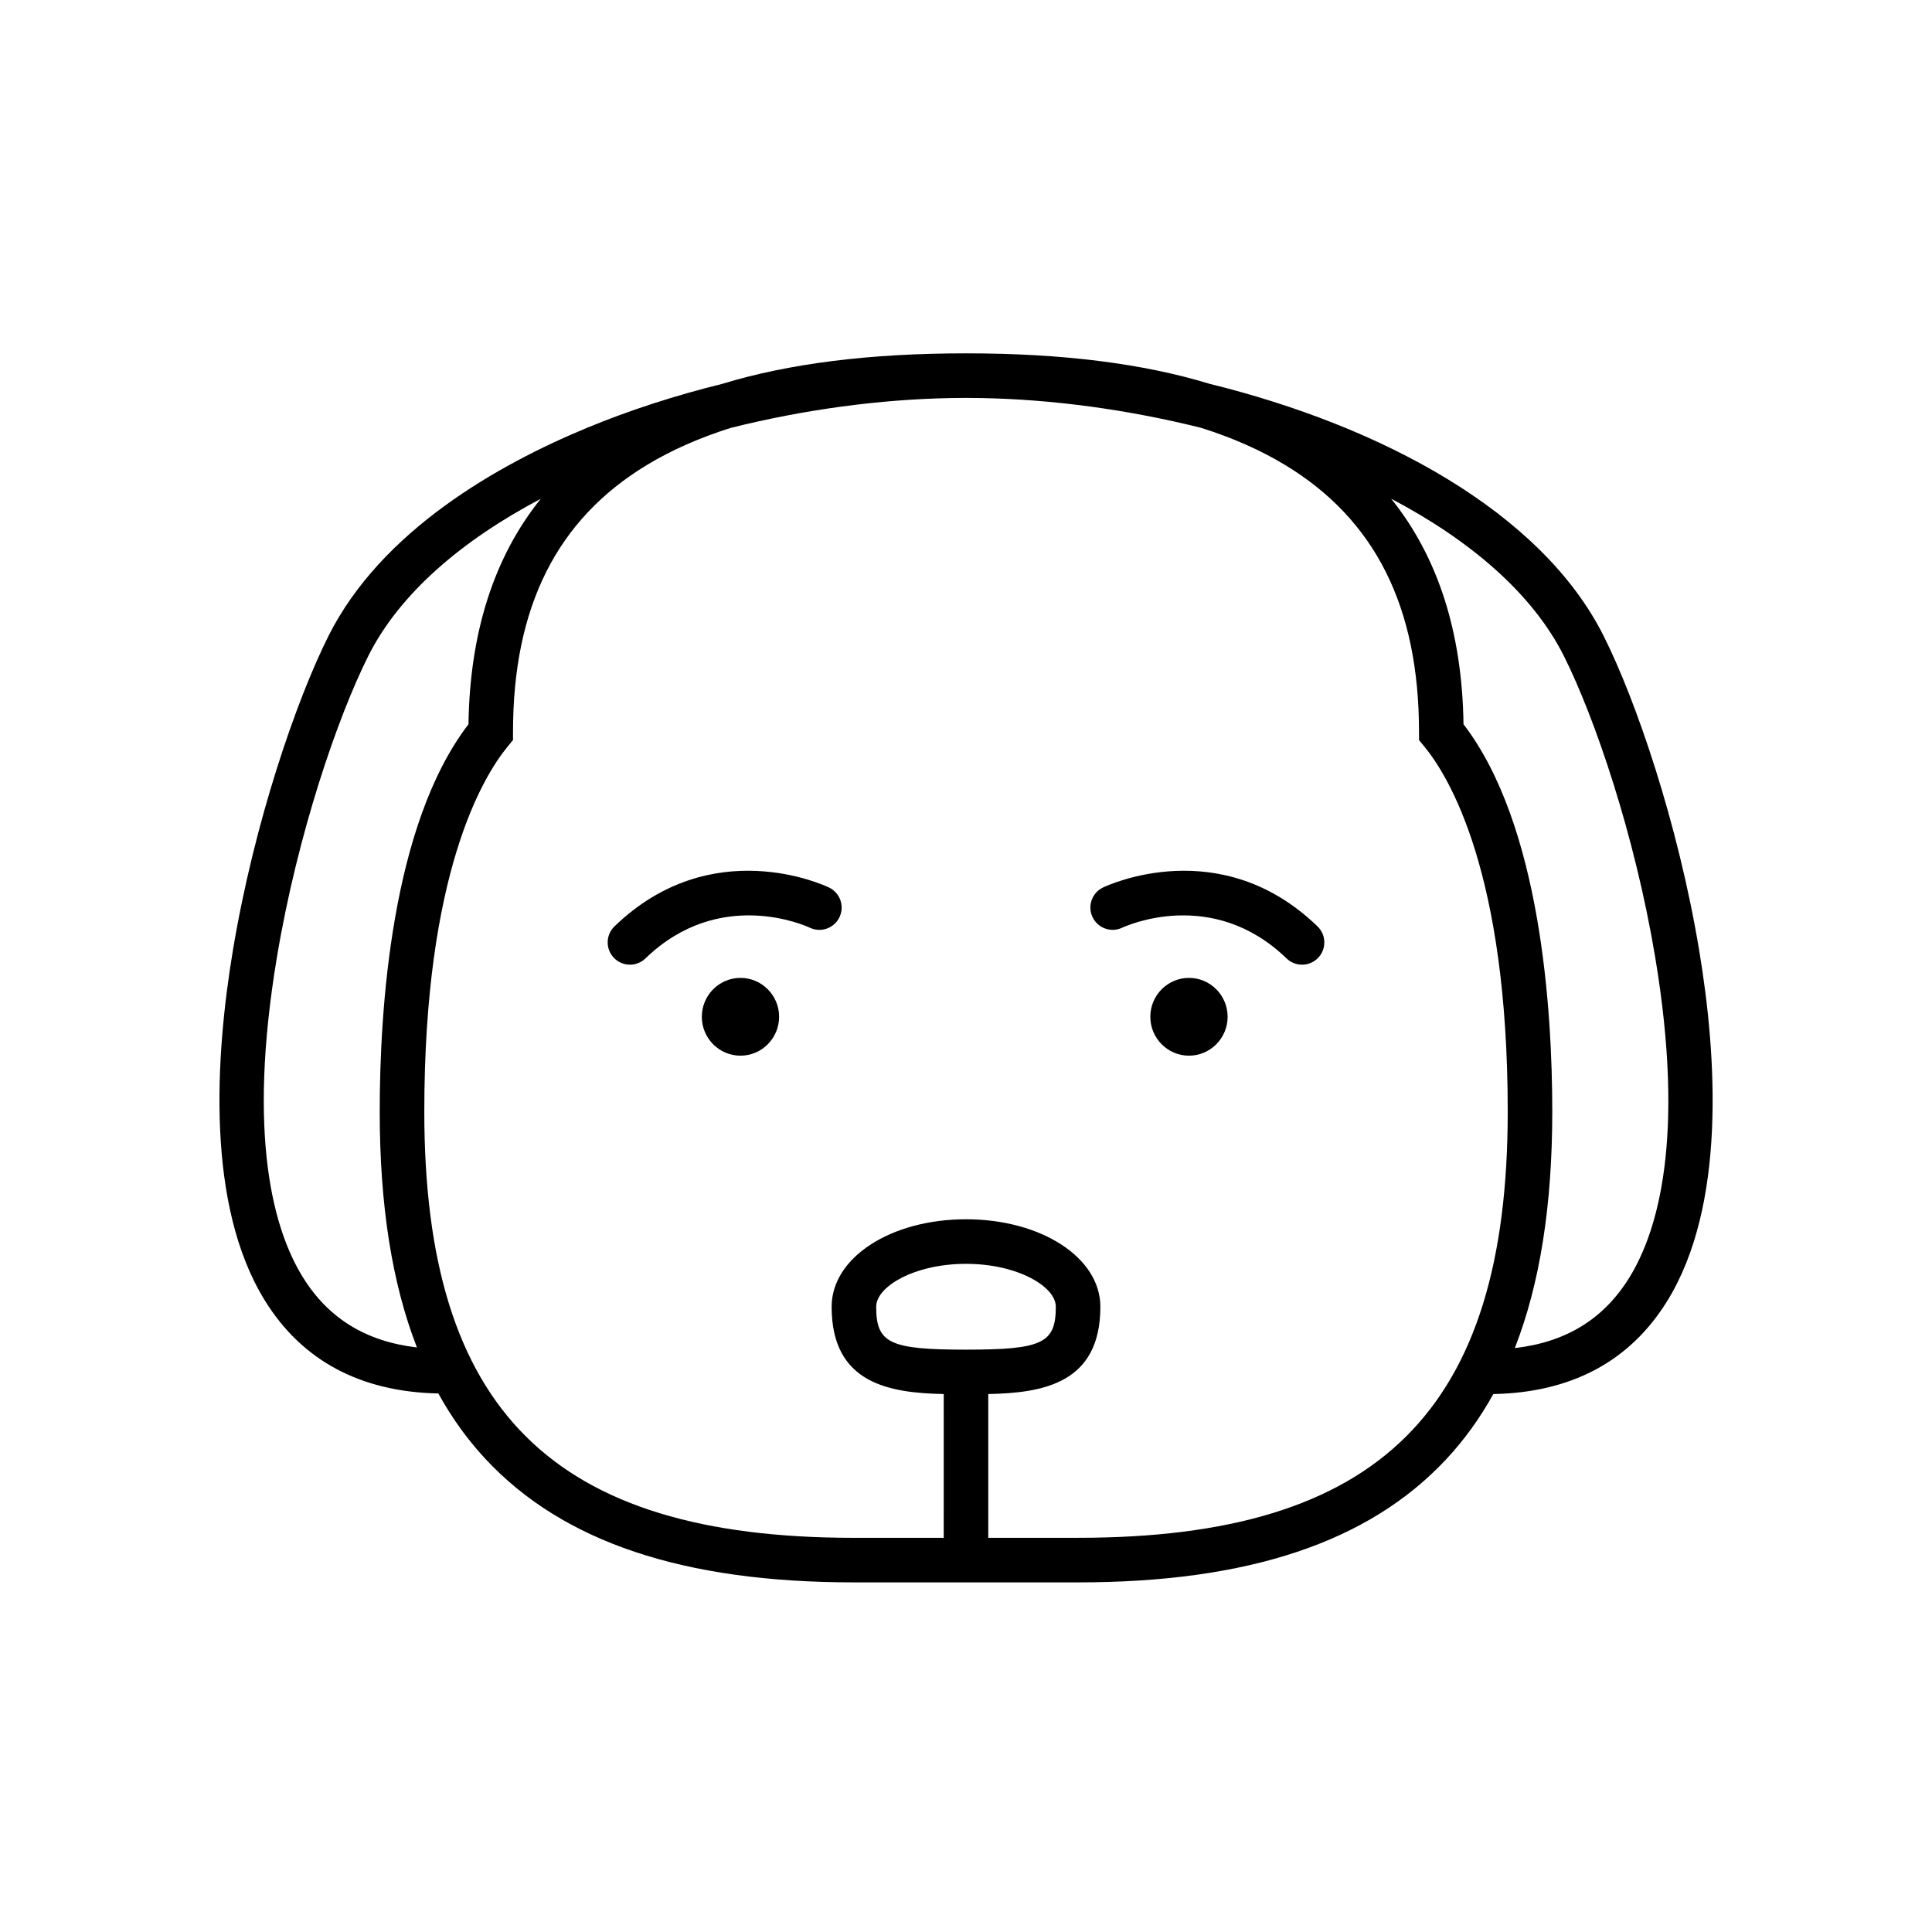 <?xml version="1.0" encoding="UTF-8"?>
<!-- The Best Svg Icon site in the world: iconSvg.co, Visit us! https://iconsvg.co -->
<svg fill="#000000" width="800px" height="800px" version="1.1" viewBox="144 144 512 512" xmlns="http://www.w3.org/2000/svg">
 <g>
  <path d="m340.23 403.15c-5.648 0-10.242 4.625-10.242 10.305 0 5.684 4.594 10.309 10.242 10.309 5.648 0 10.242-4.625 10.242-10.309 0-5.68-4.594-10.305-10.242-10.305z"/>
  <path d="m459.09 403.15c-5.648 0-10.242 4.625-10.242 10.305 0 5.684 4.594 10.309 10.242 10.309 5.648 0 10.242-4.625 10.242-10.309 0-5.68-4.594-10.305-10.242-10.305z"/>
  <path d="m594.29 395.78c-5.648-33.875-16.766-66.191-25.277-83.188-16.516-32.984-58.977-55.672-104.47-66.879-17.781-5.414-39.141-8.074-64.547-8.074-25.438 0-46.82 2.668-64.621 8.094-12.48 3.082-24.578 6.992-35.801 11.641-23.539 9.746-54.539 27.234-68.551 55.219-8.508 16.996-19.625 49.281-25.277 83.105-4.754 28.465-7.156 67.688 8.426 92.918 9.855 15.957 25.336 24.238 45.996 24.668 3.551 6.445 7.715 12.227 12.504 17.371 20.496 21.996 52.426 32.691 97.617 32.691h59.414c45.191 0 77.121-10.691 97.617-32.691 4.754-5.102 8.891-10.832 12.422-17.215 20.707-0.402 36.219-8.68 46.098-24.672 15.59-25.246 13.199-64.504 8.449-92.988zm-370.07 86.629c-7.539-12.203-14.84-36.816-6.828-84.766 5.449-32.613 16.074-63.562 24.191-79.766 8.348-16.672 24.953-30.73 45.719-41.688-12.375 15.41-18.801 35.391-19.148 59.738-20.426 26.633-23.523 75.508-23.523 102.64 0 24.824 3.25 45.543 9.859 62.52-13.551-1.582-23.504-7.723-30.27-18.68zm175.78 19.262c-20.242 0-23.801-1.699-23.801-11.371 0-5.367 10.18-11.371 23.801-11.371s23.801 6.004 23.801 11.371c0 9.672-3.559 11.371-23.801 11.371zm29.707 49.867h-23.805v-38.102c14.461-0.301 29.707-2.769 29.707-23.137 0-12.996-15.641-23.18-35.609-23.18s-35.609 10.18-35.609 23.18c0 20.367 15.242 22.836 29.707 23.137l-0.004 38.102h-23.801c-79.801 0-113.85-33.785-113.85-112.97 0-63.137 15.496-88.73 22.156-96.805l1.352-1.637v-2.117c0-33.199 11.617-56.355 35.516-70.805 6.504-3.93 13.879-7.184 22.145-9.797 19.422-4.871 39.574-7.586 58.469-7.922 1.305-0.016 2.59-0.039 3.918-0.039s2.617 0.023 3.922 0.039c18.867 0.332 38.988 3.043 58.383 7.894 8.301 2.617 15.703 5.879 22.227 9.824 23.902 14.445 35.52 37.605 35.52 70.805v2.121l1.352 1.637c6.664 8.074 22.16 33.668 22.16 96.805 0 79.18-34.051 112.96-113.85 112.96zm146.09-68.973c-6.785 10.984-16.762 17.129-30.355 18.691 6.652-17.008 9.926-37.777 9.926-62.684 0-27.129-3.094-76.008-23.523-102.64-0.344-24.363-6.777-44.359-19.172-59.773 20.801 10.961 37.434 25.031 45.793 41.723 8.113 16.207 18.742 47.18 24.188 79.844 8 47.992 0.688 72.625-6.856 84.84z"/>
  <path d="m363.7 379.2c-1.262-0.605-31.168-14.555-56.859 10.305-2.344 2.266-2.406 6.004-0.137 8.348 1.156 1.195 2.699 1.797 4.242 1.797 1.477 0 2.957-0.551 4.106-1.66 19.676-19.043 42.59-8.594 43.531-8.148 2.938 1.41 6.465 0.176 7.879-2.762 1.414-2.938 0.176-6.465-2.762-7.879z"/>
  <path d="m436.3 379.2c-2.93 1.41-4.16 4.914-2.762 7.852 1.395 2.938 4.914 4.188 7.856 2.801 0.965-0.453 23.879-10.902 43.555 8.141 1.145 1.109 2.625 1.66 4.106 1.66 1.543 0 3.086-0.602 4.242-1.797 2.266-2.344 2.207-6.082-0.137-8.348-25.691-24.863-55.598-10.914-56.859-10.309z"/>
 </g>
</svg>